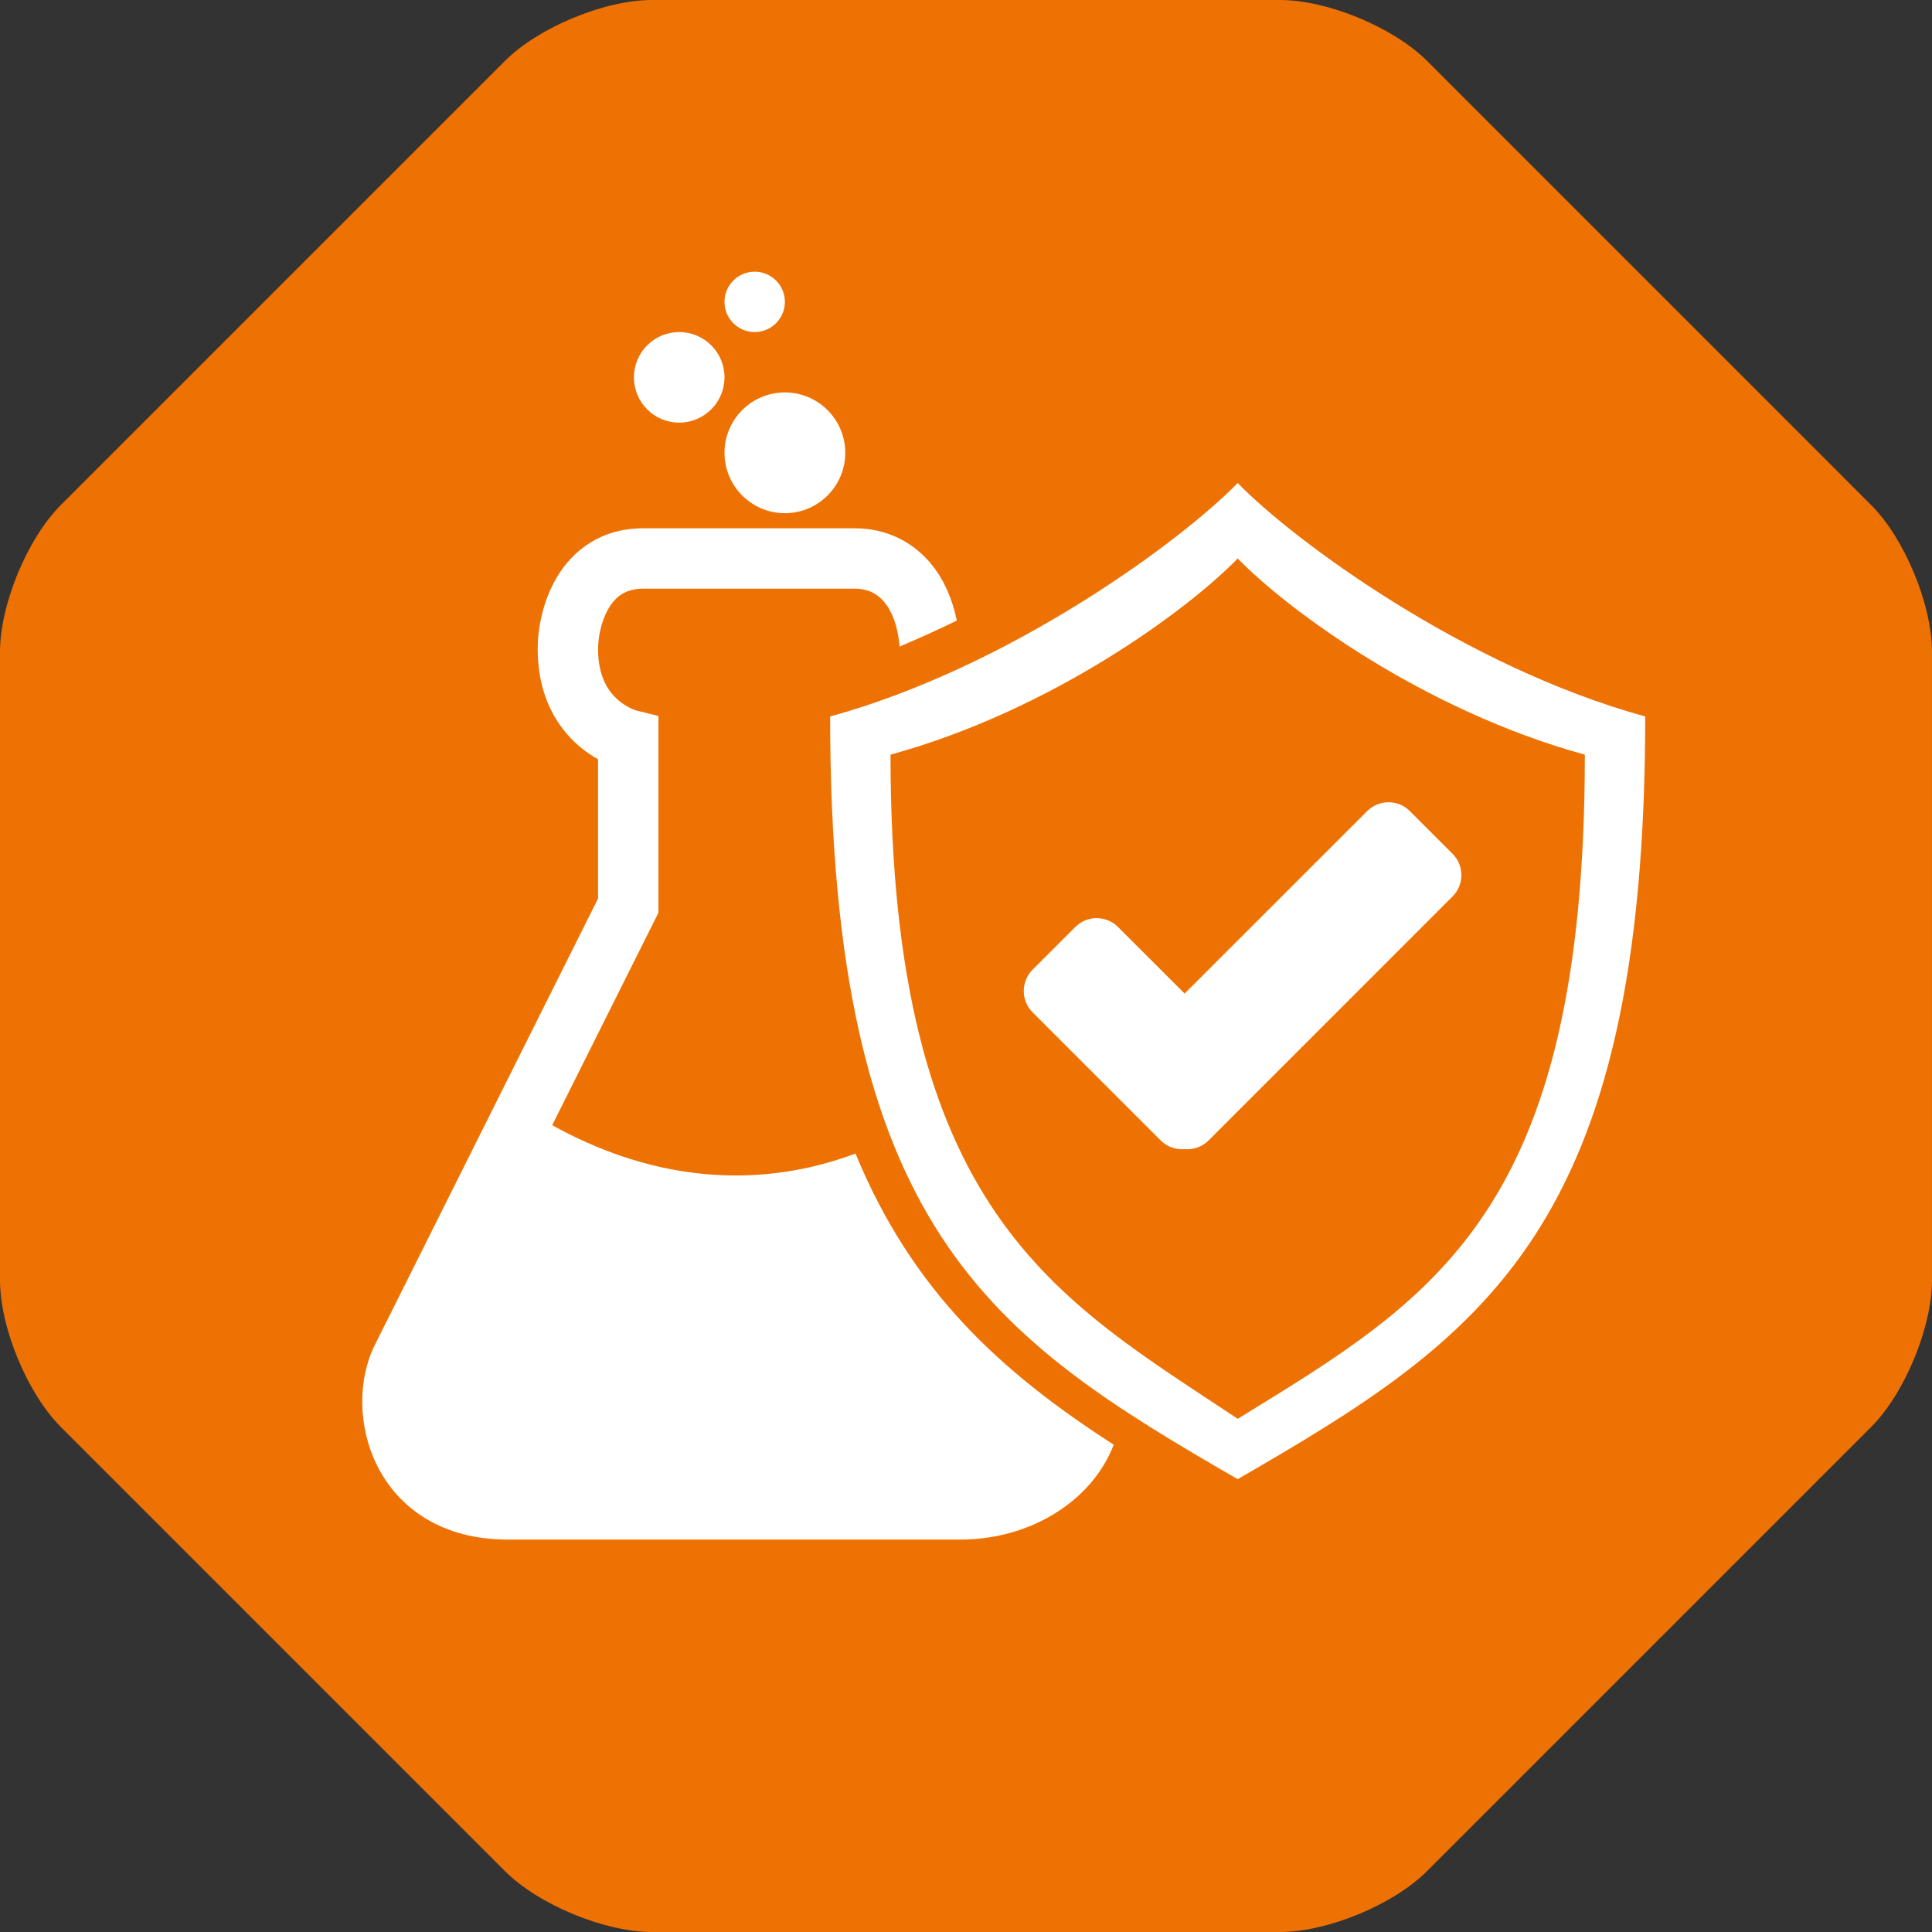 <svg width="100" height="100" viewBox="0 0 100 100" fill="none" xmlns="http://www.w3.org/2000/svg">
<rect x="0" y="0" width="100" height="100" fill="#333333" stroke="none"/>
<path d="M73.859 3.147C72.127 1.415 68.707 0 66.26 0H33.742C31.293 0 27.873 1.417 26.143 3.147L3.147 26.142C1.417 27.873 0 31.293 0 33.742V66.26C0 68.709 1.417 72.128 3.147 73.859L26.142 96.853C27.873 98.585 31.293 100 33.74 100H66.258C68.707 100 72.127 98.584 73.857 96.853L96.852 73.859C98.584 72.127 99.999 68.707 99.999 66.26V33.742C99.999 31.293 98.582 27.873 96.852 26.143L73.859 3.147Z" fill="#EE7203"/>
<path fill-rule="evenodd" clip-rule="evenodd" d="M64.062 25C66.927 27.954 75.781 34.507 85.156 37.085C85.156 63.672 76.799 69.198 64.062 76.562C51.325 69.198 42.968 63.672 42.968 37.085C52.343 34.507 61.197 27.954 64.062 25ZM64.064 28.906C61.506 31.544 54.464 36.761 46.093 39.062C46.093 62.8 54.687 67.188 64.064 73.438C74.218 67.188 82.031 62.8 82.031 39.062C73.661 36.761 66.621 31.544 64.064 28.906Z" fill="white"/>
<path d="M70.764 41.982C71.374 41.372 72.363 41.372 72.973 41.982L75.183 44.191C75.793 44.801 75.793 45.79 75.183 46.401L62.556 59.029C62.217 59.368 61.759 59.517 61.316 59.479C60.873 59.517 60.416 59.368 60.077 59.029L53.448 52.399C52.838 51.789 52.838 50.8 53.448 50.189L55.658 47.98C56.268 47.37 57.257 47.37 57.867 47.98L61.316 51.427L70.764 41.982Z" fill="white"/>
<path d="M44.236 27.344C45.887 27.344 47.275 28.046 48.234 29.237C48.887 30.049 49.303 31.043 49.524 32.121C48.559 32.591 47.57 33.042 46.563 33.464C46.48 32.425 46.18 31.669 45.8 31.197C45.428 30.733 44.93 30.469 44.236 30.469H33.299C32.376 30.469 31.867 30.88 31.514 31.468C31.112 32.139 30.955 33.012 30.955 33.594C30.955 35.065 31.519 35.818 31.985 36.226C32.239 36.447 32.494 36.592 32.681 36.678C32.773 36.719 32.845 36.746 32.886 36.76C32.897 36.764 32.907 36.767 32.913 36.769H32.91L32.904 36.768L32.901 36.766H32.898L34.08 37.06V47.244L28.581 58.241C34.924 61.752 40.478 61.141 44.279 59.706C47.225 66.853 51.829 71.032 57.646 74.777C57.381 75.464 57.001 76.107 56.521 76.683C54.977 78.536 52.469 79.687 49.705 79.688H26.269C22.889 79.688 20.646 78.073 19.543 75.903C18.503 73.858 18.517 71.382 19.401 69.614L30.955 46.507V39.299C30.64 39.122 30.282 38.89 29.927 38.579C28.831 37.62 27.83 36.029 27.83 33.594C27.83 32.613 28.065 31.142 28.834 29.86C29.653 28.496 31.098 27.344 33.299 27.344H44.236Z" fill="white"/>
<path d="M49.617 34.773C49.585 34.989 49.545 35.196 49.498 35.396L49.218 35.156L48.228 35.376C48.696 35.182 49.158 34.98 49.617 34.773Z" fill="white"/>
<path d="M40.625 20.312C42.35 20.313 43.75 21.712 43.75 23.438C43.75 25.163 42.35 26.562 40.625 26.562C38.899 26.562 37.5 25.163 37.5 23.438C37.5 21.712 38.899 20.312 40.625 20.312Z" fill="white"/>
<path d="M35.156 17.188C36.45 17.188 37.5 18.237 37.5 19.531C37.5 20.825 36.45 21.875 35.156 21.875C33.862 21.875 32.812 20.826 32.812 19.531C32.812 18.237 33.862 17.188 35.156 17.188Z" fill="white"/>
<path d="M39.062 14.062C39.925 14.063 40.625 14.762 40.625 15.625C40.625 16.488 39.925 17.187 39.062 17.188C38.199 17.188 37.5 16.488 37.5 15.625C37.5 14.762 38.199 14.062 39.062 14.062Z" fill="white"/>
</svg>
